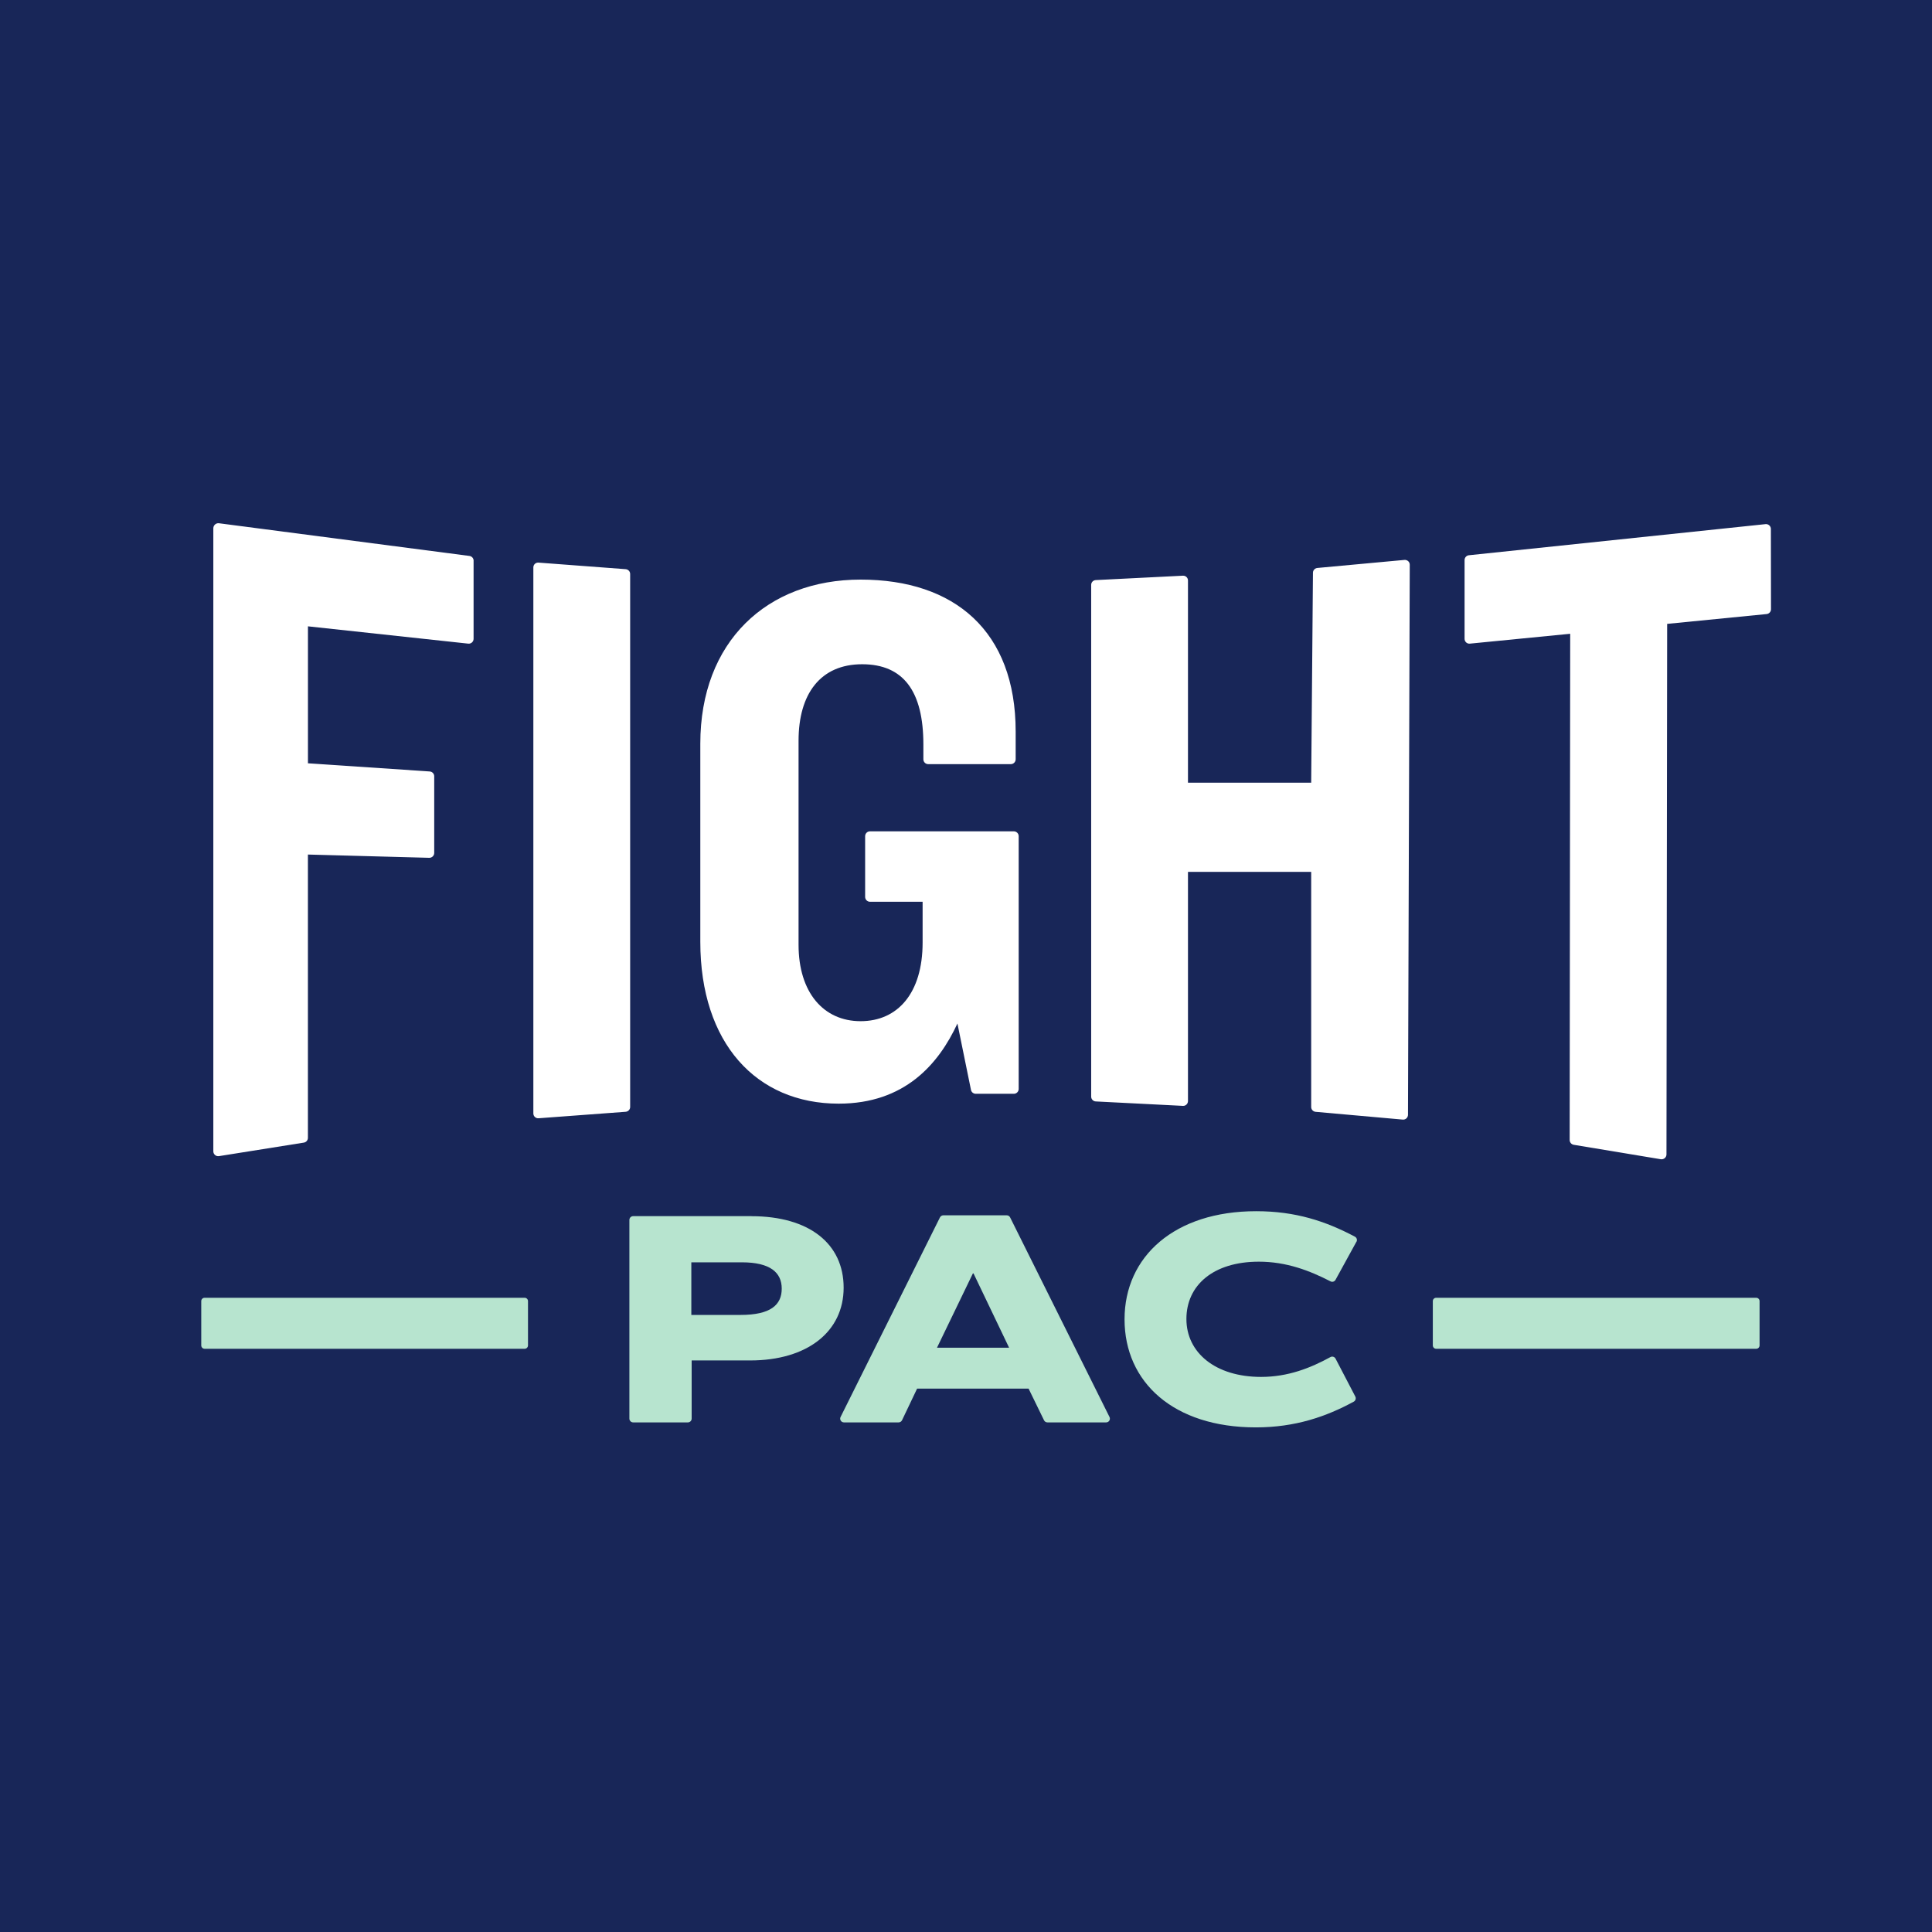 <svg width="48" height="48" viewBox="0 0 48 48" fill="none" xmlns="http://www.w3.org/2000/svg">
<rect width="48" height="48" fill="#182658"/>
<g clip-path="url(#clip0_64_466)">
<path d="M11.766 13.931V15.872C11.766 15.944 11.703 15.999 11.633 15.991L7.651 15.561V18.964L10.676 19.167C10.739 19.171 10.788 19.223 10.788 19.286V21.192C10.788 21.259 10.731 21.314 10.664 21.312L7.65 21.231V28.269C7.65 28.329 7.607 28.379 7.548 28.388L5.439 28.724C5.367 28.735 5.3 28.678 5.3 28.605V13.121C5.303 13.047 5.367 12.992 5.439 13L11.662 13.812C11.722 13.82 11.767 13.87 11.767 13.931H11.766Z" fill="white"/>
<path d="M15.656 14.26V27.503C15.656 27.565 15.607 27.617 15.544 27.622L13.38 27.783C13.31 27.788 13.251 27.733 13.251 27.664V14.097C13.251 14.027 13.31 13.972 13.38 13.978L15.544 14.141C15.607 14.146 15.656 14.197 15.656 14.26Z" fill="white"/>
<path d="M25.234 18.176V18.864C25.234 18.93 25.181 18.985 25.113 18.985H23.061C22.995 18.985 22.941 18.932 22.941 18.864V18.496C22.941 17.181 22.451 16.503 21.419 16.503C20.386 16.503 19.84 17.236 19.84 18.402V23.474C19.84 24.658 20.461 25.371 21.381 25.371C22.301 25.371 22.922 24.677 22.922 23.418V22.404H21.614C21.549 22.404 21.494 22.35 21.494 22.283V20.775C21.494 20.709 21.547 20.654 21.614 20.654H25.188C25.254 20.654 25.309 20.708 25.309 20.775V27.055C25.309 27.12 25.256 27.175 25.188 27.175H24.242C24.185 27.175 24.135 27.134 24.124 27.08L23.787 25.429C23.317 26.443 22.472 27.42 20.837 27.42C18.79 27.42 17.399 25.916 17.399 23.399V18.477C17.399 15.941 19.053 14.4 21.383 14.4C23.712 14.4 25.234 15.677 25.234 18.176Z" fill="white"/>
<path d="M29.515 14.423V19.446H32.576L32.62 14.23C32.62 14.169 32.667 14.118 32.728 14.111L34.893 13.911C34.964 13.905 35.025 13.959 35.025 14.03L34.981 27.697C34.981 27.768 34.92 27.823 34.851 27.816L32.686 27.623C32.625 27.617 32.576 27.566 32.576 27.504V21.662H29.515V27.355C29.515 27.424 29.457 27.479 29.39 27.475L27.225 27.365C27.16 27.362 27.11 27.308 27.11 27.246V14.531C27.11 14.467 27.16 14.415 27.225 14.412L29.39 14.303C29.459 14.3 29.515 14.354 29.515 14.422V14.423Z" fill="white"/>
<path d="M43.997 13.141L44 15.137C44 15.198 43.953 15.249 43.892 15.256L41.42 15.5L41.403 28.681C41.403 28.755 41.337 28.812 41.263 28.801L39.099 28.442C39.041 28.432 38.998 28.382 38.998 28.323L39.011 15.746L36.518 15.991C36.448 15.999 36.387 15.942 36.387 15.872V13.914C36.387 13.853 36.434 13.801 36.495 13.795L43.864 13.022C43.934 13.014 43.997 13.071 43.997 13.141Z" fill="white"/>
<path d="M18.668 30.216C20.107 30.216 20.96 30.901 20.96 31.992C20.96 33.083 20.06 33.8 18.637 33.8H17.184V35.245C17.184 35.297 17.142 35.339 17.09 35.339H15.731C15.679 35.339 15.637 35.297 15.637 35.245V30.309C15.637 30.257 15.679 30.215 15.731 30.215H18.668V30.216ZM17.176 32.669H18.399C19.153 32.669 19.422 32.415 19.422 32.016C19.422 31.616 19.137 31.362 18.43 31.362H17.176V32.669Z" fill="#B7E4CF"/>
<path d="M25.555 34.5H22.785L22.411 35.285C22.395 35.318 22.362 35.339 22.326 35.339H20.967C20.898 35.339 20.853 35.265 20.884 35.204L23.353 30.246C23.369 30.215 23.402 30.194 23.436 30.194H25.013C25.049 30.194 25.08 30.215 25.096 30.246L27.565 35.204C27.596 35.267 27.551 35.339 27.482 35.339H26.023C25.986 35.339 25.953 35.318 25.938 35.285L25.555 34.5ZM23.279 33.484H25.071L24.187 31.638H24.171L23.279 33.484Z" fill="#B7E4CF"/>
<path d="M33.698 30.854L33.18 31.798C33.155 31.842 33.1 31.859 33.056 31.835C32.539 31.569 31.962 31.346 31.276 31.346C30.145 31.346 29.476 31.931 29.476 32.77C29.476 33.608 30.199 34.209 31.331 34.209C32 34.209 32.559 33.988 33.055 33.716C33.1 33.691 33.158 33.709 33.182 33.756L33.672 34.696C33.696 34.742 33.679 34.798 33.635 34.823C32.955 35.193 32.183 35.463 31.201 35.463C29.155 35.463 27.939 34.34 27.939 32.778C27.939 31.215 29.185 30.092 31.208 30.092C32.193 30.092 32.936 30.341 33.661 30.724C33.709 30.749 33.726 30.807 33.701 30.852L33.698 30.854Z" fill="#B7E4CF"/>
<path d="M13.035 32.243H5.083C5.037 32.243 5 32.28 5 32.326V33.426C5 33.472 5.037 33.51 5.083 33.51H13.035C13.081 33.51 13.118 33.472 13.118 33.426V32.326C13.118 32.28 13.081 32.243 13.035 32.243Z" fill="#B7E4CF"/>
<path d="M43.633 32.243H35.681C35.635 32.243 35.598 32.28 35.598 32.326V33.426C35.598 33.472 35.635 33.51 35.681 33.51H43.633C43.679 33.51 43.716 33.472 43.716 33.426V32.326C43.716 32.28 43.679 32.243 43.633 32.243Z" fill="#B7E4CF"/>
</g>
<defs>
<clipPath id="clip0_64_466">
<rect width="39" height="22.463" fill="white" transform="translate(5 13)"/>
</clipPath>
</defs>
</svg>
